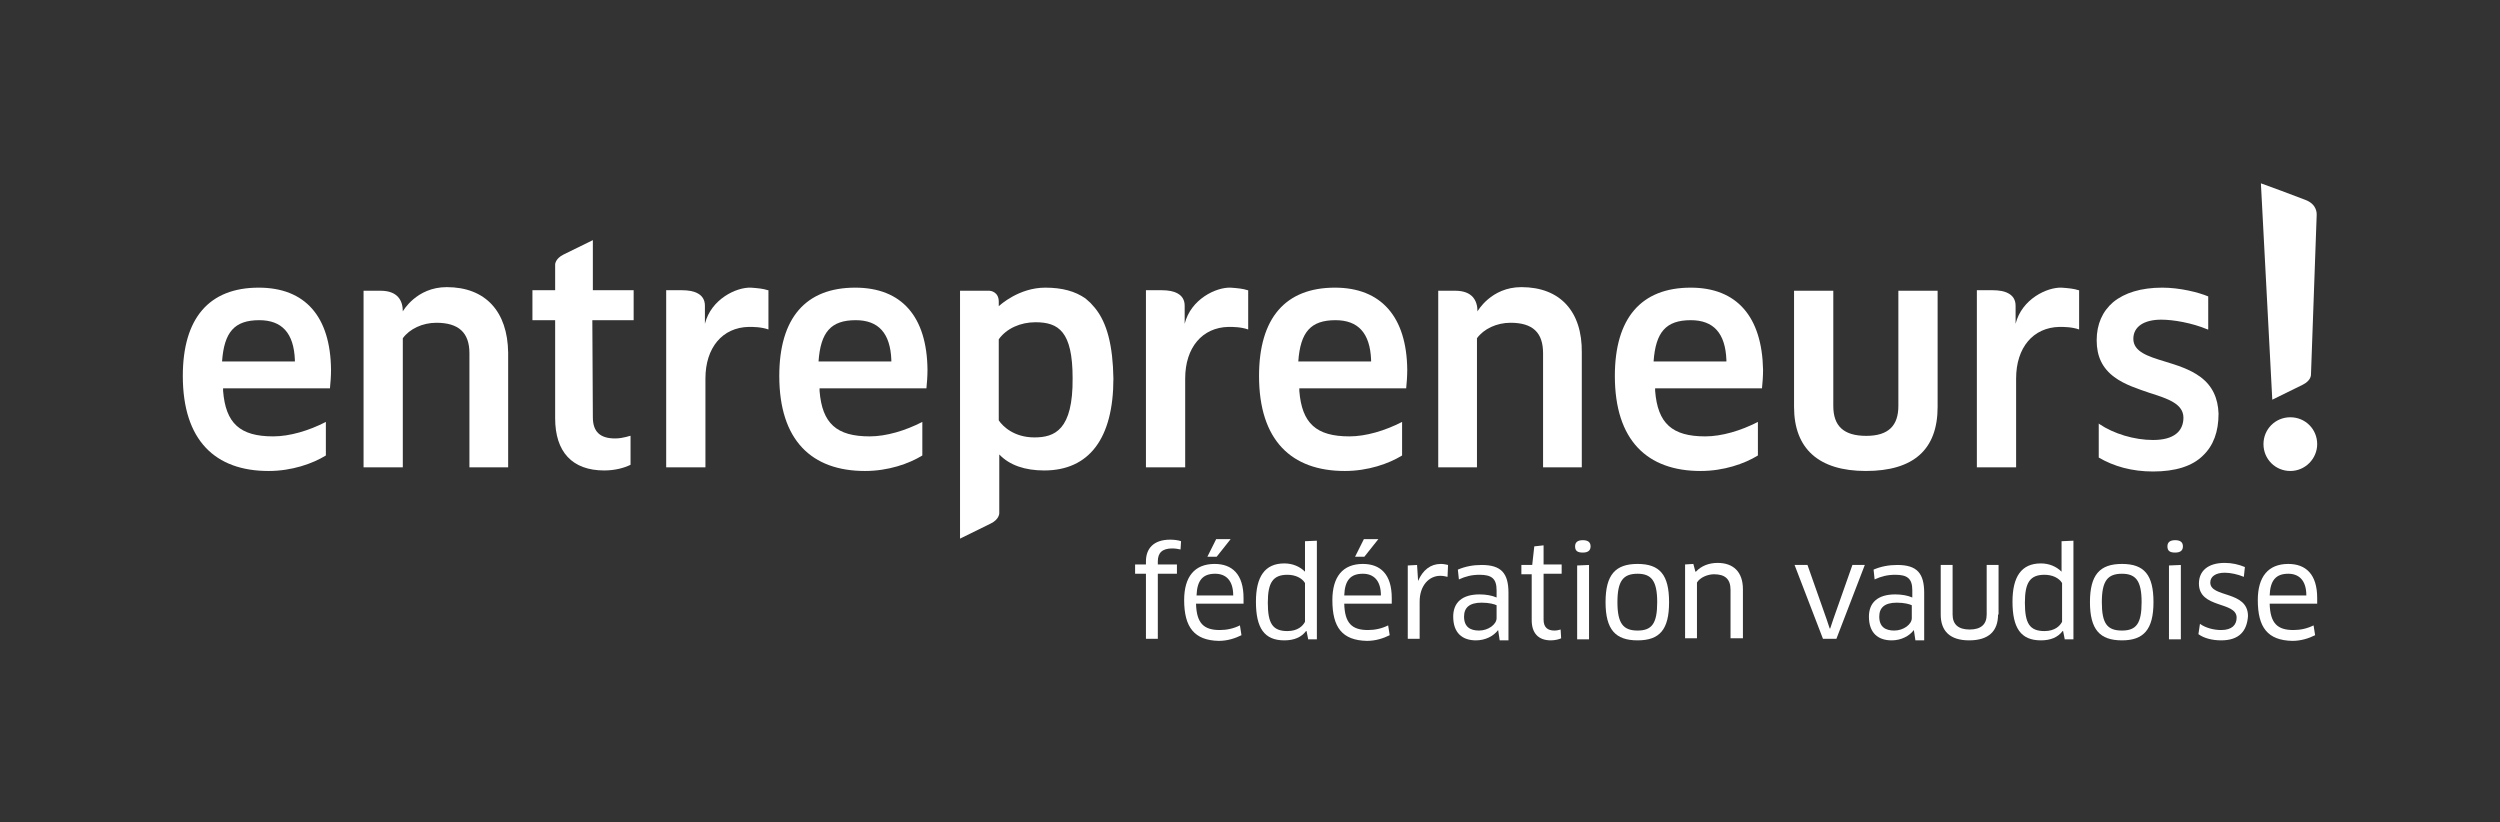 <?xml version="1.0" encoding="UTF-8"?>
<!-- Generator: Adobe Illustrator 25.4.1, SVG Export Plug-In . SVG Version: 6.00 Build 0)  -->
<svg xmlns="http://www.w3.org/2000/svg" xmlns:xlink="http://www.w3.org/1999/xlink" version="1.1" id="FVE" x="0px" y="0px" viewBox="0 0 484.1 159.2" xml:space="preserve">
<rect x="0" y="0" width="484.1" height="159.2" fill="#333333" stroke="none"/>
<g>
	<path fill="#FFFFFF" d="M50.1,55.7c-9.6,0-14.7,5.9-14.7,17.1c0,12.5,6.3,18.4,16.6,18.4c4.5,0,8.5-1.4,11.1-3v-6.5   c-3.3,1.7-7,2.8-10.2,2.8c-6.4,0-9.2-2.5-9.7-8.8l0-0.2c0-0.1,0-0.2,0-0.3l20.7,0l0-0.1c0.1-0.9,0.2-2.3,0.2-3.5   C64,61.3,59.1,55.7,50.1,55.7z M57.1,70L43,70c0.4-5.7,2.4-8,7.2-8c4.4,0,6.7,2.5,6.9,7.7L57.1,70z"></path>
	<path fill="#FFFFFF" d="M165.6,55.7c-9.6,0-14.7,5.9-14.7,17.1c0,12.5,6.3,18.4,16.6,18.4c4.5,0,8.5-1.4,11.1-3v-6.5   c-3.3,1.7-7,2.8-10.2,2.8c-6.4,0-9.2-2.5-9.7-8.8l0-0.2c0-0.1,0-0.2,0-0.3l20.7,0l0-0.1c0.1-0.9,0.2-2.3,0.2-3.5   C179.5,61.3,174.6,55.7,165.6,55.7z M172.6,70L158.5,70c0.4-5.7,2.4-8,7.2-8c4.4,0,6.7,2.5,6.9,7.7L172.6,70z"></path>
	<path fill="#FFFFFF" d="M258.5,55.7c-9.6,0-14.7,5.9-14.7,17.1c0,12.5,6.3,18.4,16.6,18.4c4.5,0,8.5-1.4,11.1-3v-6.5   c-3.3,1.7-7,2.8-10.2,2.8c-6.4,0-9.2-2.5-9.7-8.8l0-0.2c0-0.1,0-0.2,0-0.3l20.7,0l0-0.1c0.1-0.9,0.2-2.3,0.2-3.5   C272.4,61.3,267.4,55.7,258.5,55.7z M265.5,70L251.4,70c0.4-5.7,2.4-8,7.2-8c4.4,0,6.7,2.5,6.9,7.7L265.5,70z"></path>
	<path fill="#FFFFFF" d="M327.4,55.7c-9.6,0-14.7,5.9-14.7,17.1c0,12.5,6.3,18.4,16.6,18.4c4.5,0,8.5-1.4,11.1-3v-6.5   c-3.3,1.7-7,2.8-10.2,2.8c-6.4,0-9.2-2.5-9.7-8.8l0-0.2c0-0.1,0-0.2,0-0.3l20.7,0l0-0.1c0.1-0.9,0.2-2.3,0.2-3.5   C341.2,61.3,336.3,55.7,327.4,55.7z M334.3,70L320.2,70c0.4-5.7,2.4-8,7.2-8c4.4,0,6.7,2.5,6.9,7.7L334.3,70z"></path>
	<path fill="#FFFFFF" d="M367.6,56.3v22.3c0,3.8-1.9,5.8-6.2,5.8c-4.4,0-6.4-1.9-6.4-5.8V56.3h-7.6v22.5c0,8.1,4.8,12.4,13.9,12.4   c9.3,0,13.9-4.2,13.9-12.4V56.3H367.6z"></path>
	<path fill="#FFFFFF" d="M86.5,55.6c-5.9,0-8.5,4.7-8.5,4.7c0-2.1-1-4-4.3-4c-0.7,0-3.3,0-3.3,0v2.2l0,0v32H78v-25   c1.3-1.8,3.8-3,6.5-3c4.3,0,6.4,1.9,6.4,5.9v22.1h7.5V68.3C98.3,60.3,94,55.6,86.5,55.6z"></path>
	<path fill="#FFFFFF" d="M212,59.6c-0.3-0.3-0.5-0.6-0.8-0.9l-0.1-0.1c-0.3-0.3-0.6-0.5-0.9-0.8c-2-1.4-4.5-2.1-7.8-2.1   c-5.1,0-8.8,3.4-9,3.6v-0.9l0,0c0-1.9-1.6-2.1-1.8-2.1c-0.7,0-5.7,0-5.7,0v0.1v2.2v35.4V99v5.3l5.9-2.9c1.7-0.8,1.7-2,1.7-2V93h0   v-5c2,2.1,5,3.1,8.7,3.1c8.7,0,13.4-6.2,13.4-17.8C215.5,67,214.4,62.5,212,59.6z M200.3,84.7c-3.9,0-6.1-2.1-6.9-3.3V65.7   c1.5-2.1,4.2-3.3,7.1-3.3c4.5,0,7.2,1.8,7.2,10.8C207.8,83.3,204.2,84.7,200.3,84.7z"></path>
	<path fill="#FFFFFF" d="M294.6,55.6c-5.9,0-8.5,4.7-8.5,4.7c0-2.1-1-4-4.3-4c-0.7,0-3.3,0-3.3,0v2.2l0,0v32h7.5v-25   c1.3-1.8,3.8-3,6.5-3c4.3,0,6.3,1.9,6.3,5.9v22.1h7.5V68.3C306.4,60.3,302.1,55.6,294.6,55.6z"></path>
	<path fill="#FFFFFF" d="M426.1,73c-2-1.5-4.6-2.3-6.9-3c-3.3-1-6.1-1.9-6.1-4.4c0-2.3,2-3.7,5.4-3.7c2.3,0,5.9,0.6,9,1.9l0.1,0   v-6.4l0,0c-1.9-0.8-5.5-1.7-8.9-1.7c-4.1,0-7.3,1-9.5,2.8c-2.1,1.8-3.2,4.3-3.2,7.4c0,3.1,1.1,5.4,3.4,7.1c2,1.5,4.6,2.3,6.9,3.1   c3.5,1.1,6.5,2.1,6.5,4.8c0,1.3-0.5,2.4-1.4,3.1c-1,0.8-2.5,1.2-4.5,1.2c-3.6,0-7.6-1.2-10.4-3.1l-0.1-0.1v6.6l0,0   c2.9,1.7,6.4,2.7,10.5,2.7c4.3,0,7.6-1,9.7-3.1c2-1.9,3-4.6,3-8.1C429.5,77.1,428.4,74.7,426.1,73z"></path>
	<path fill="#FFFFFF" d="M119.1,84.9c-2.9,0-4.3-1.3-4.3-4.1l-0.1-18.8h8v-5.8h-7.9v-7.8v-1.9l-5.7,2.8c-1.6,0.8-1.6,1.9-1.6,1.9v5   h-4.4v5.8h4.4V81c0,6.5,3.3,10.1,9.5,10.1c2.1,0,3.9-0.5,5.1-1.1v-5.6C122.1,84.3,120.8,84.9,119.1,84.9z"></path>
	<path fill="#FFFFFF" d="M148.7,56.2c-0.9-0.3-1.9-0.4-3.3-0.5c-2.8-0.1-7.7,2.2-8.9,7l0-3.5l0,0c0-2.3-2.1-3-4.4-3   c-0.7,0-3.1,0-3.1,0v0.1l0,0v34.2h7.6V73.3c0-6,3.3-9.9,8.4-10c0.8,0,2.4,0,3.8,0.5V56.2z"></path>
	<path fill="#FFFFFF" d="M241.6,56.2c-0.9-0.3-1.9-0.4-3.3-0.5c-2.8-0.1-7.7,2.2-8.9,7l0-3.5l0,0c0-2.3-2.1-3-4.4-3   c-0.7,0-3.1,0-3.1,0v0.1l0,0v34.2h7.6V73.3c0-6,3.3-9.9,8.4-10c0.8,0,2.4,0,3.8,0.5V56.2z"></path>
	<path fill="#FFFFFF" d="M402.5,56.2c-0.9-0.3-1.9-0.4-3.3-0.5c-2.8-0.1-7.7,2.2-8.9,7l0-3.5l0,0c0-2.3-2.1-3-4.4-3   c-0.7,0-3.1,0-3.1,0v0.1l0,0v34.2h7.6V73.3c0-6,3.3-9.9,8.4-10c0.8,0,2.4,0,3.8,0.5V56.2z"></path>
	<g>
		<path fill="#FFFFFF" d="M448.6,41.7c0-0.2,0.2-2.1-2.2-3c-1-0.4-8.5-3.2-8.6-3.2l0,0l2.2,41.8v0.1v0l0,0l5.9-2.9    c1.4-0.7,1.6-1.6,1.6-2C447.5,72.4,448.6,41.8,448.6,41.7C448.6,41.8,448.6,41.8,448.6,41.7C448.6,41.8,448.6,41.7,448.6,41.7z"></path>
		<path fill="#FFFFFF" d="M448.7,86c0,2.8-2.3,5.2-5.2,5.2c-2.9,0-5.2-2.3-5.2-5.2s2.3-5.2,5.2-5.2C446.4,80.8,448.7,83.1,448.7,86z    "></path>
	</g>
	<g>
		<path fill="#FFFFFF" d="M221.9,123.7v-12.6h-2.1v-1.8h2.1v-0.6c0-2.4,1.4-4.2,4.7-4.2c0.7,0,1.6,0.1,2.1,0.3l-0.1,1.6    c-0.5-0.1-1-0.2-1.6-0.2c-2,0-2.8,0.9-2.8,2.5v0.6h3.7v1.8h-3.7v12.6H221.9z"></path>
		<path fill="#FFFFFF" d="M229.3,116.2c0-4.5,2-7,5.9-7c3.4,0,5.6,2,5.6,6.6c0,0.4,0,0.8,0,1.1h-9.2c0.1,3.8,1.5,5.1,4.6,5.1    c1.4,0,2.7-0.3,3.9-0.9l0.3,1.9c-1.2,0.6-2.7,1.1-4.4,1.1C231.3,124,229.3,121.5,229.3,116.2z M238.8,115.3c0-3-1.5-4.2-3.5-4.2    c-2.4,0-3.5,1.3-3.6,4.2H238.8z M238.3,104.4l-2.7,3.4h-1.8l1.7-3.4H238.3z"></path>
		<path fill="#FFFFFF" d="M253.3,123.7l-0.3-1.5l-0.1,0c-0.9,1.2-2.3,1.8-4.2,1.8c-3.9,0-5.5-2.4-5.5-7.5c0-4.8,1.7-7.4,5.5-7.4    c1.6,0,3,0.6,4,1.6l0,0l0-1.9v-4l2.3-0.1v19.1H253.3z M252.7,112.9c-0.6-1-1.9-1.6-3.4-1.6c-2.8,0-3.8,1.5-3.8,5.4    c0,4,0.9,5.5,3.8,5.5c2,0,3-1,3.4-1.8V112.9z"></path>
		<path fill="#FFFFFF" d="M258,116.2c0-4.5,2-7,5.9-7c3.4,0,5.6,2,5.6,6.6c0,0.4,0,0.8,0,1.1h-9.2c0.1,3.8,1.5,5.1,4.6,5.1    c1.4,0,2.7-0.3,3.9-0.9l0.3,1.9c-1.2,0.6-2.7,1.1-4.4,1.1C259.9,124,258,121.5,258,116.2z M267.4,115.3c0-3-1.5-4.2-3.5-4.2    c-2.4,0-3.5,1.3-3.6,4.2H267.4z M266.9,104.4l-2.7,3.4h-1.8l1.7-3.4H266.9z"></path>
		<path fill="#FFFFFF" d="M272.6,123.7v-14.2l1.8-0.1l0.2,3.1h0c0.9-2.1,2.4-3.3,4.4-3.3c0.5,0,1,0.1,1.4,0.2l-0.1,2.3    c-0.4-0.1-0.9-0.2-1.4-0.2c-2.2,0-4,1.9-4,5v7.2H272.6z"></path>
		<path fill="#FFFFFF" d="M290.1,122L290.1,122c-0.9,1.2-2.5,2-4.3,2c-2.6,0-4.4-1.4-4.4-4.6c0-2.7,1.7-4.3,5.1-4.3    c1.2,0,2.4,0.2,3.3,0.6v-1.4c0-2.3-1-3-3.3-3c-1.5,0-2.7,0.3-4,0.9l-0.2-1.9c1.4-0.6,2.9-0.9,4.6-0.9c3.8,0,5.2,1.6,5.2,5.4v9.2    h-1.7L290.1,122z M289.8,117.2c-0.4-0.2-1.4-0.5-2.9-0.5c-2.4,0-3.4,1-3.4,2.7c0,2,1.2,2.7,2.9,2.7c1.8,0,3.4-1.2,3.4-2.4V117.2z"></path>
		<path fill="#FFFFFF" d="M298.9,111.2v8.8c0,1.5,0.8,2.1,2.1,2.1c0.4,0,0.9-0.1,1.2-0.2l0.1,1.7c-0.4,0.2-1.2,0.4-2,0.4    c-2.4,0-3.7-1.4-3.7-3.9v-8.9h-2v-1.8h2.1l0.4-3.6l1.8-0.2v3.7h3.5v1.8H298.9z"></path>
		<path fill="#FFFFFF" d="M306.5,107c-1,0-1.5-0.3-1.5-1.2c0-0.8,0.5-1.2,1.5-1.2c1,0,1.5,0.4,1.5,1.2    C308,106.6,307.5,107,306.5,107z M305.4,123.7v-14.2l2.3-0.1v14.4H305.4z"></path>
		<path fill="#FFFFFF" d="M317.1,124c-4.3,0-6.2-2.1-6.2-7.4c0-5.3,1.9-7.4,6.2-7.4c4.3,0,6.1,2.1,6.1,7.4    C323.2,121.9,321.4,124,317.1,124z M317.1,122.1c2.8,0,3.8-1.4,3.8-5.5c0-4.1-1.1-5.5-3.8-5.5c-2.8,0-3.9,1.4-3.9,5.5    C313.2,120.7,314.3,122.1,317.1,122.1z"></path>
		<path fill="#FFFFFF" d="M335.1,123.7v-9.5c0-2.1-1.1-3-3.2-3c-1.2,0-2.7,0.6-3.3,1.6v10.8h-2.3v-14.3l1.6-0.1l0.4,1.5h0.1    c1-1.1,2.5-1.7,4.2-1.7c3,0,4.9,1.7,4.9,5.1v9.5H335.1z"></path>
		<path fill="#FFFFFF" d="M361.1,109.4l-5.5,14.3h-2.6l-5.5-14.3h2.5l3.7,10.5l0.6,1.8h0.1l0.6-1.8l3.7-10.5H361.1z"></path>
		<path fill="#FFFFFF" d="M370.6,122L370.6,122c-0.9,1.2-2.5,2-4.3,2c-2.6,0-4.4-1.4-4.4-4.6c0-2.7,1.7-4.3,5.1-4.3    c1.2,0,2.4,0.2,3.3,0.6v-1.4c0-2.3-1-3-3.3-3c-1.5,0-2.7,0.3-4,0.9l-0.2-1.9c1.4-0.6,2.9-0.9,4.6-0.9c3.8,0,5.2,1.6,5.2,5.4v9.2    h-1.7L370.6,122z M370.2,117.2c-0.4-0.2-1.4-0.5-2.9-0.5c-2.4,0-3.4,1-3.4,2.7c0,2,1.2,2.7,2.9,2.7c1.8,0,3.4-1.2,3.4-2.4V117.2z"></path>
		<path fill="#FFFFFF" d="M386.9,119c0,3.2-1.8,5-5.6,5c-3.7,0-5.5-1.8-5.5-5v-9.6h2.3v9.6c0,1.9,1.1,2.9,3.3,2.9    c2.2,0,3.3-1,3.3-2.9v-9.6h2.3V119z"></path>
		<path fill="#FFFFFF" d="M399.8,123.7l-0.3-1.5l-0.1,0c-0.9,1.2-2.3,1.8-4.2,1.8c-3.9,0-5.5-2.4-5.5-7.5c0-4.8,1.7-7.4,5.5-7.4    c1.6,0,3,0.6,4,1.6l0,0l0-1.9v-4l2.3-0.1v19.1H399.8z M399.3,112.9c-0.6-1-1.9-1.6-3.4-1.6c-2.8,0-3.8,1.5-3.8,5.4    c0,4,0.9,5.5,3.8,5.5c2,0,3-1,3.4-1.8V112.9z"></path>
		<path fill="#FFFFFF" d="M410.9,124c-4.3,0-6.2-2.1-6.2-7.4c0-5.3,1.9-7.4,6.2-7.4c4.3,0,6.1,2.1,6.1,7.4    C417,121.9,415.1,124,410.9,124z M410.9,122.1c2.8,0,3.8-1.4,3.8-5.5c0-4.1-1.1-5.5-3.8-5.5c-2.8,0-3.9,1.4-3.9,5.5    C407,120.7,408,122.1,410.9,122.1z"></path>
		<path fill="#FFFFFF" d="M421.2,107c-1,0-1.5-0.3-1.5-1.2c0-0.8,0.5-1.2,1.5-1.2c1,0,1.5,0.4,1.5,1.2    C422.7,106.6,422.2,107,421.2,107z M420,123.7v-14.2l2.3-0.1v14.4H420z"></path>
		<path fill="#FFFFFF" d="M430.1,124c-1.7,0-3.3-0.4-4.4-1.2l0.3-2c1.1,0.8,2.7,1.2,4.1,1.2c2.1,0,3-1,3-2.4c0-3.2-7.3-1.7-7.3-6.6    c0-2.4,1.7-4,5-4c1.4,0,2.7,0.3,3.9,0.8l-0.2,1.9c-1.2-0.5-2.6-0.8-3.7-0.8c-1.7,0-2.8,0.7-2.8,1.9c0,3,7.3,1.5,7.3,6.5    C435.1,122.2,433.6,124,430.1,124z"></path>
		<path fill="#FFFFFF" d="M437.2,116.2c0-4.5,2-7,5.9-7c3.4,0,5.6,2,5.6,6.6c0,0.4,0,0.8,0,1.1h-9.2c0.1,3.8,1.5,5.1,4.6,5.1    c1.4,0,2.7-0.3,3.9-0.9l0.3,1.9c-1.2,0.6-2.7,1.1-4.4,1.1C439.1,124,437.2,121.5,437.2,116.2z M446.6,115.3c0-3-1.5-4.2-3.5-4.2    c-2.4,0-3.5,1.3-3.6,4.2H446.6z"></path>
	</g>
</g>
</svg>
